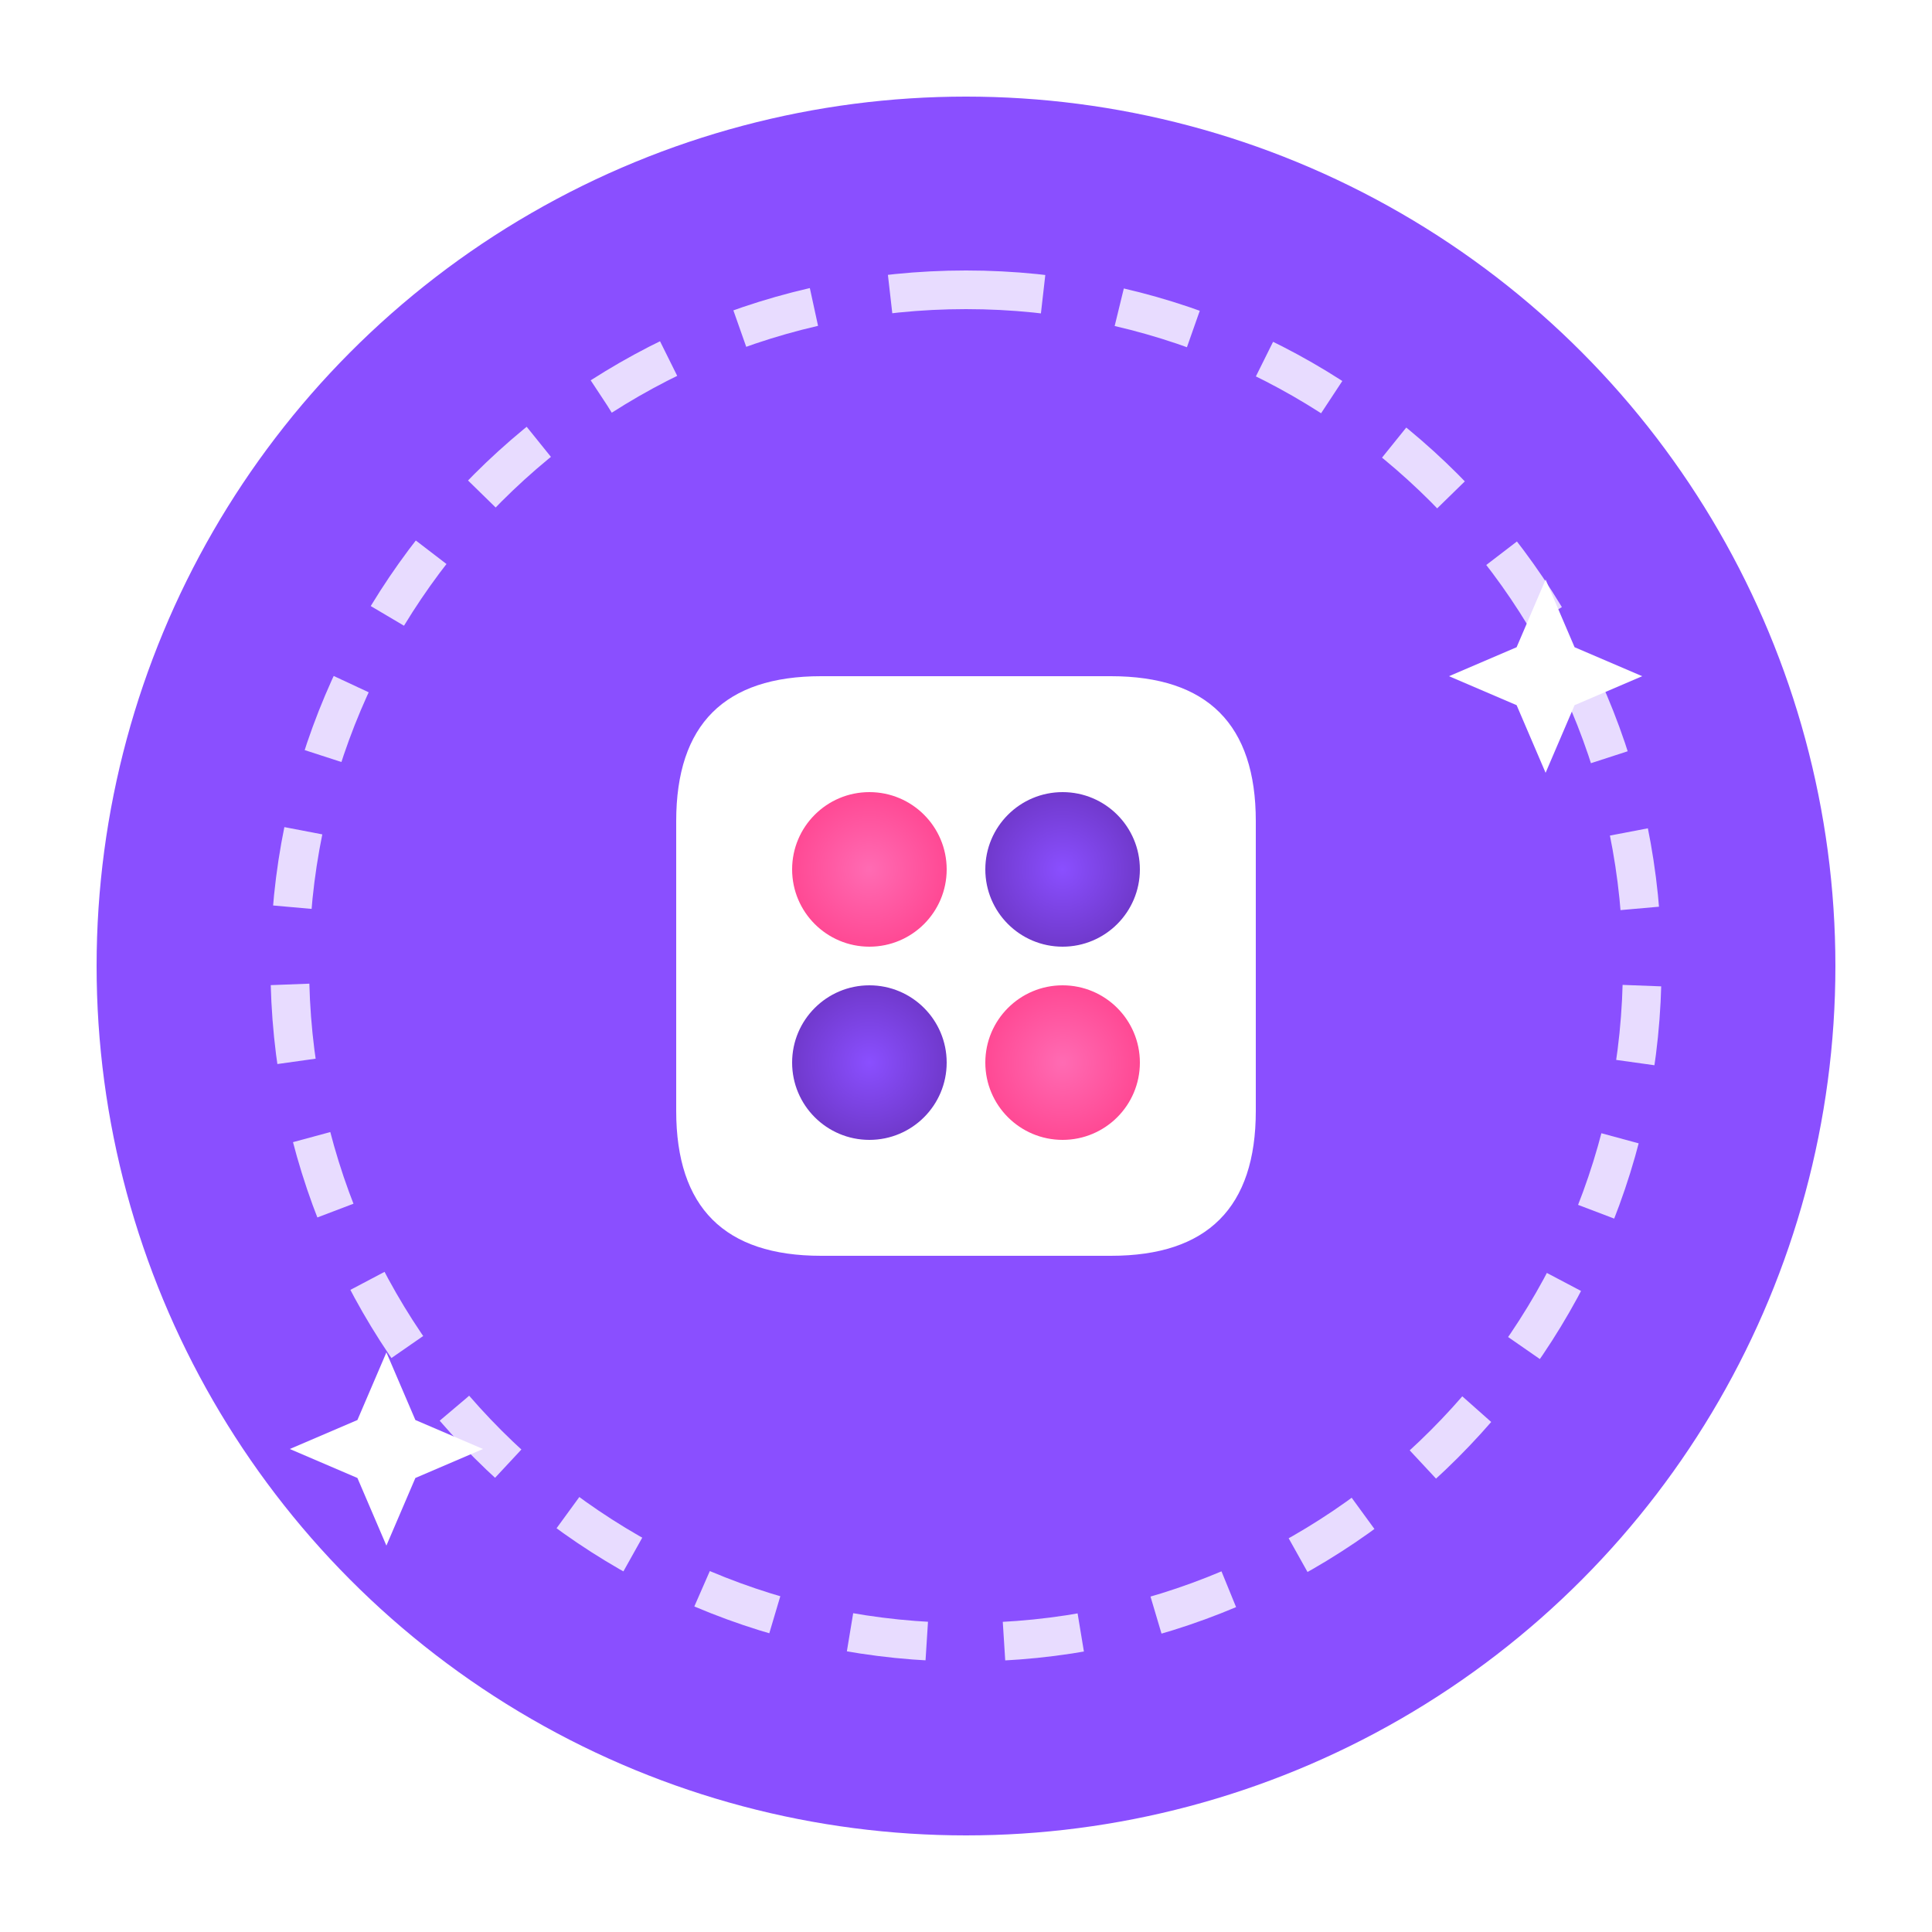 <?xml version="1.0" encoding="UTF-8"?>
<svg width="200" height="200" viewBox="0 0 200 200" fill="none" xmlns="http://www.w3.org/2000/svg">
  <!-- Background circle with gradient -->
  <circle cx="100" cy="100" r="90" fill="url(#circleGradient)"/>
  
  <!-- Decorative elements -->
  <path d="M100 30C138.66 30 170 61.34 170 100C170 138.66 138.66 170 100 170C61.34 170 30 138.66 30 100C30 61.34 61.34 30 100 30" stroke="url(#sparkleGradient)" stroke-width="4" stroke-dasharray="8 8">
    <animateTransform attributeName="transform" type="rotate" from="0 100 100" to="360 100 100" dur="20s" repeatCount="indefinite"/>
  </path>

  <!-- Game controller shape -->
  <path d="M70 85C70 75 75 70 85 70H115C125 70 130 75 130 85V115C130 125 125 130 115 130H85C75 130 70 125 70 115V85Z" fill="white" filter="url(#glow)"/>
  
  <!-- Buttons -->
  <circle cx="90" cy="90" r="8" fill="url(#buttonGradient1)"/>
  <circle cx="110" cy="90" r="8" fill="url(#buttonGradient2)"/>
  <circle cx="90" cy="110" r="8" fill="url(#buttonGradient3)"/>
  <circle cx="110" cy="110" r="8" fill="url(#buttonGradient4)"/>

  <!-- Stars -->
  <path d="M160 60L163 67L170 70L163 73L160 80L157 73L150 70L157 67L160 60Z" fill="white">
    <animate attributeName="opacity" values="0;1;0" dur="2s" repeatCount="indefinite"/>
  </path>
  <path d="M40 140L43 147L50 150L43 153L40 160L37 153L30 150L37 147L40 140Z" fill="white">
    <animate attributeName="opacity" values="0;1;0" dur="2s" repeatCount="indefinite" begin="1s"/>
  </path>

  <!-- Definitions -->
  <defs>
    <!-- Main circle gradient -->
    <linearGradient id="circleGradient" x1="0" y1="0" x2="200" y2="200">
      <stop offset="0%" stop-color="#8A4FFF"/>
      <stop offset="100%" stop-color="#FF6BB3"/>
    </linearGradient>

    <!-- Sparkle gradient -->
    <linearGradient id="sparkleGradient" x1="30" y1="30" x2="170" y2="170">
      <stop offset="0%" stop-color="white" stop-opacity="0.8"/>
      <stop offset="100%" stop-color="white" stop-opacity="0.2"/>
    </linearGradient>

    <!-- Button gradients -->
    <radialGradient id="buttonGradient1" cx="0.5" cy="0.5" r="0.5">
      <stop offset="0%" stop-color="#FF6BB3"/>
      <stop offset="100%" stop-color="#FF4994"/>
    </radialGradient>
    <radialGradient id="buttonGradient2" cx="0.5" cy="0.5" r="0.5">
      <stop offset="0%" stop-color="#8A4FFF"/>
      <stop offset="100%" stop-color="#7039CC"/>
    </radialGradient>
    <radialGradient id="buttonGradient3" cx="0.5" cy="0.5" r="0.5">
      <stop offset="0%" stop-color="#8A4FFF"/>
      <stop offset="100%" stop-color="#7039CC"/>
    </radialGradient>
    <radialGradient id="buttonGradient4" cx="0.5" cy="0.5" r="0.5">
      <stop offset="0%" stop-color="#FF6BB3"/>
      <stop offset="100%" stop-color="#FF4994"/>
    </radialGradient>

    <!-- Glow effect -->
    <filter id="glow" x="-20%" y="-20%" width="140%" height="140%">
      <feGaussianBlur stdDeviation="2" result="blur"/>
      <feComposite in="SourceGraphic" in2="blur" operator="over"/>
    </filter>
  </defs>
</svg>